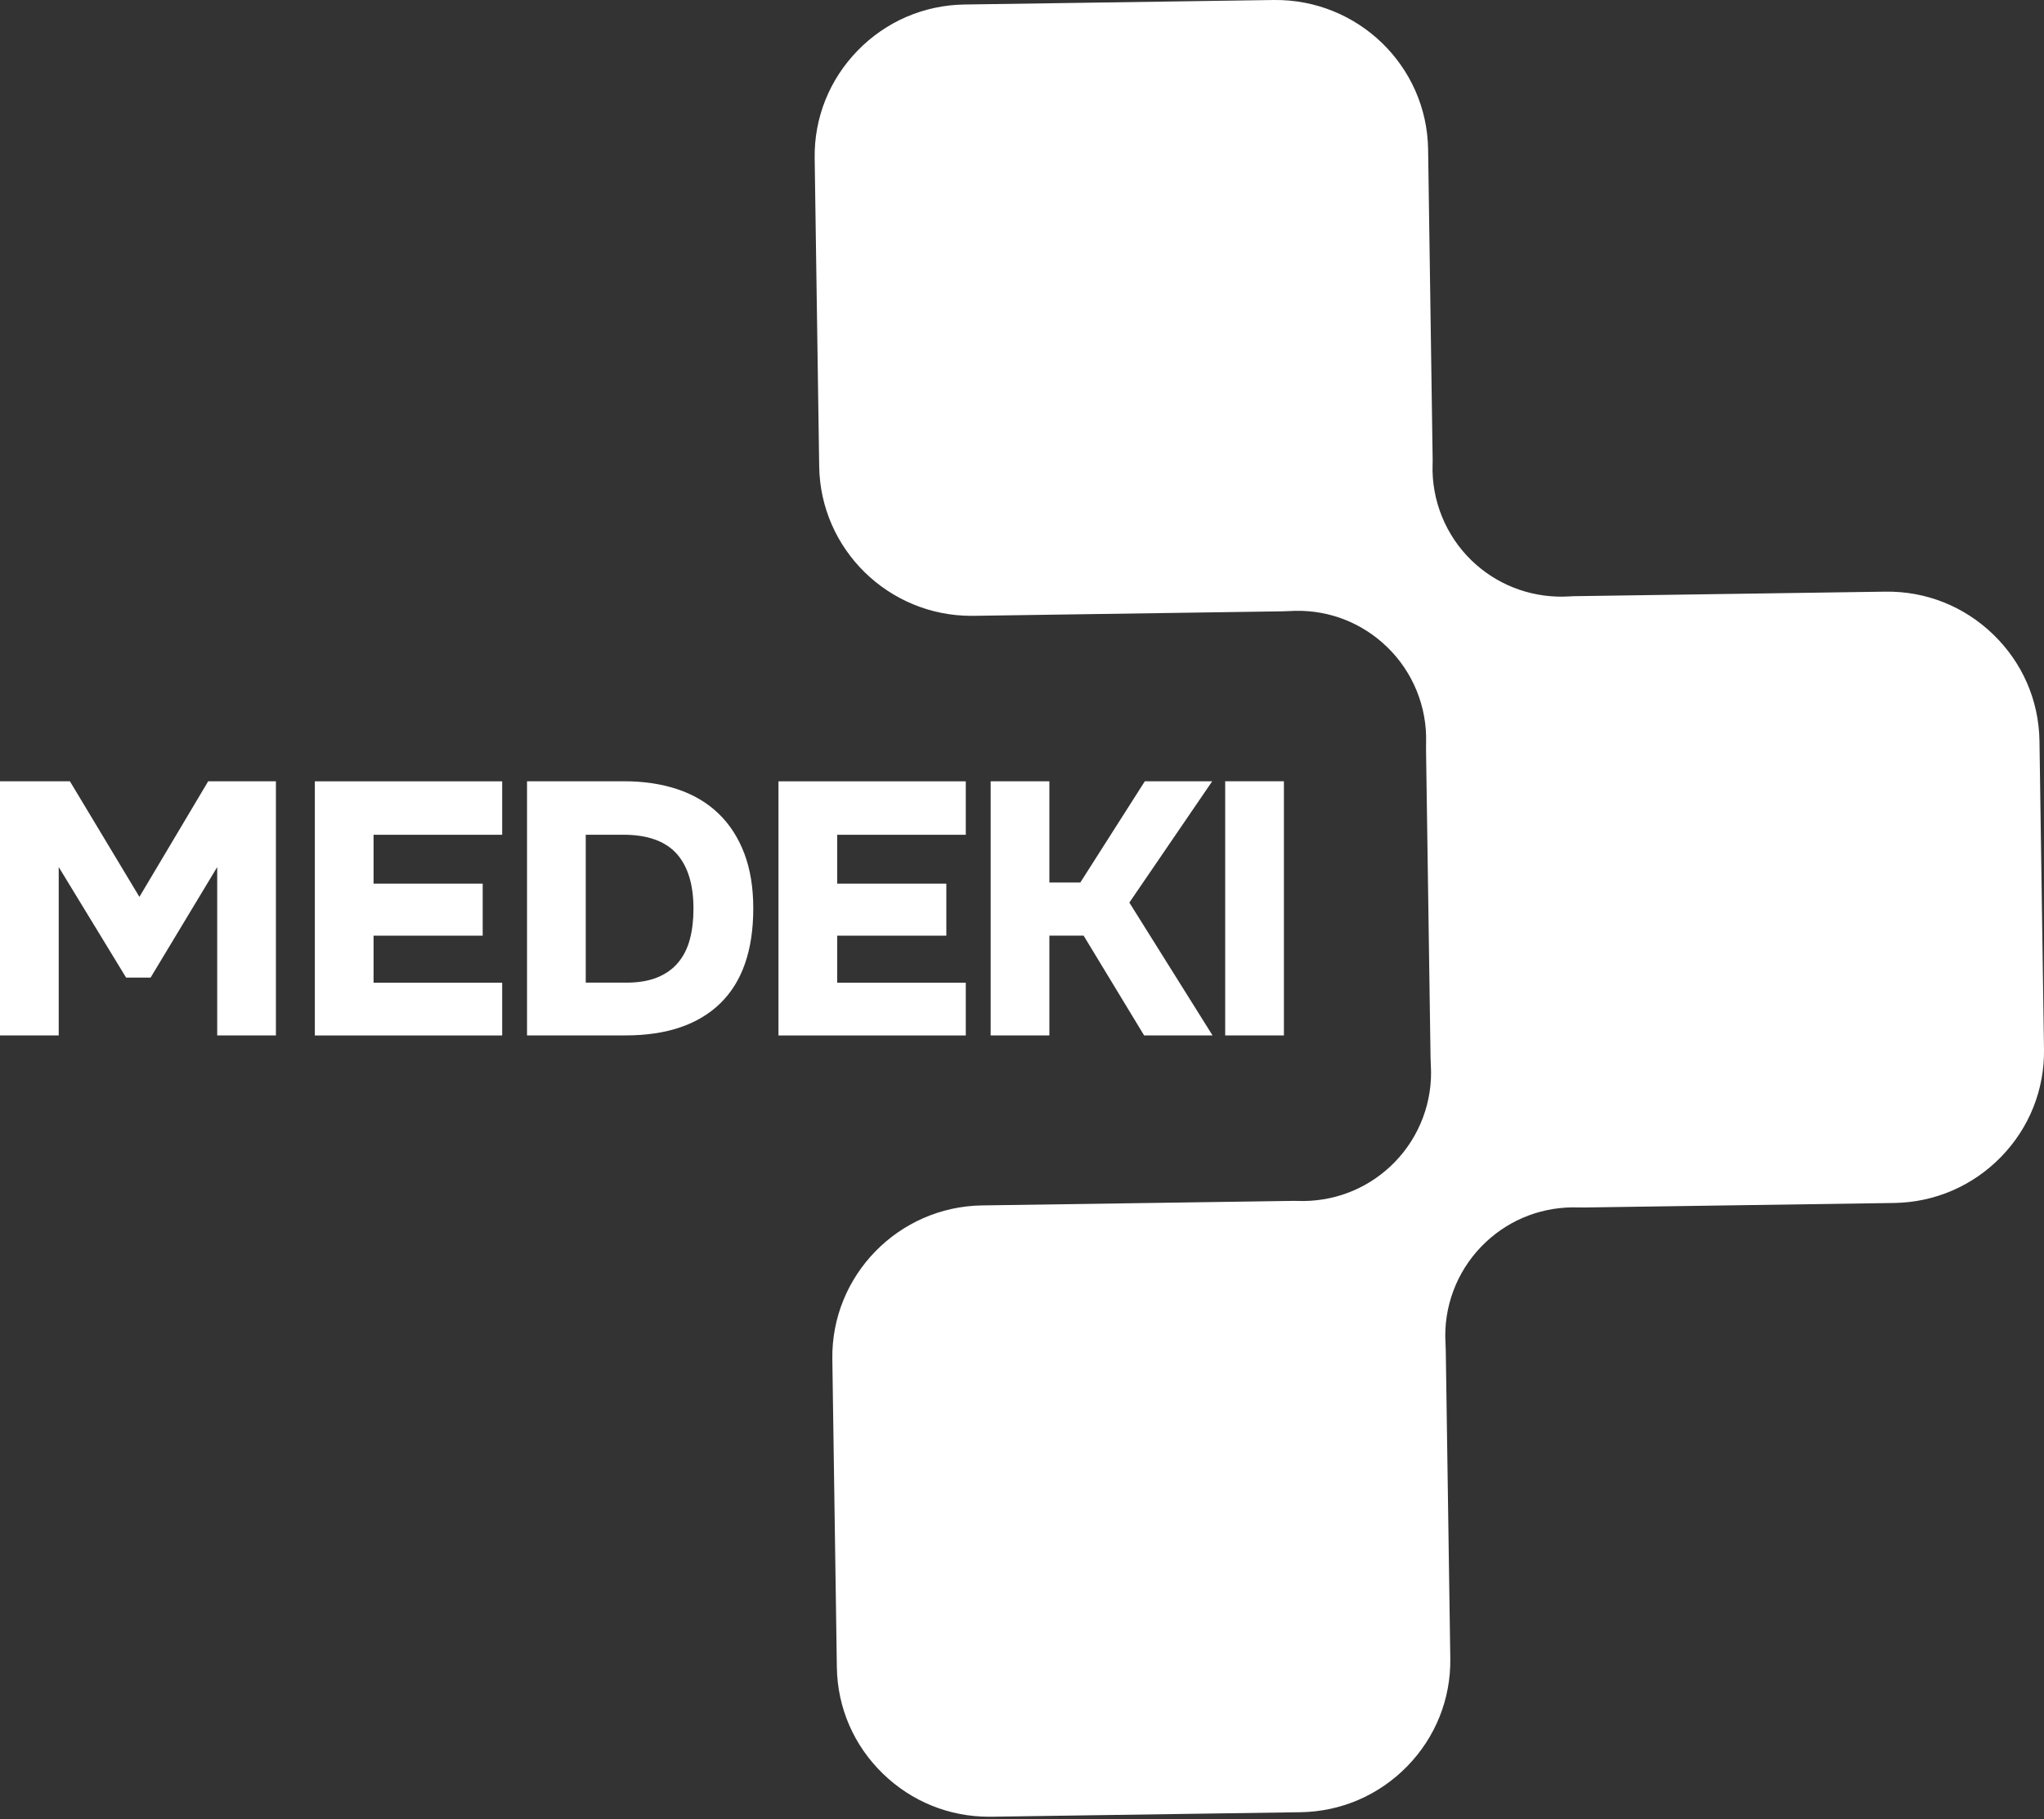 <?xml version="1.0" encoding="UTF-8"?> <svg xmlns="http://www.w3.org/2000/svg" width="200" height="178" viewBox="0 0 200 178" fill="none"><rect x="0" y="0" width="200" height="178" fill="#333333" stroke="none"/><g clip-path="url(#clip0_160_12)"><path d="M200 102.667C200.059 106.622 198.565 110.37 195.791 113.215C193.017 116.059 189.304 117.659 185.336 117.718L155.078 118.159C154.849 118.159 154.62 118.159 154.39 118.154C154.198 118.148 154.006 118.143 153.814 118.148C150.454 118.196 147.317 119.547 144.975 121.95C142.516 124.47 141.225 127.931 141.438 131.44C141.454 131.668 141.46 131.897 141.465 132.131L141.908 162.286C141.966 166.241 140.473 169.984 137.699 172.834C134.925 175.678 131.212 177.278 127.243 177.337L96.986 177.778H96.762C92.873 177.778 89.203 176.289 86.403 173.578C83.549 170.819 81.943 167.118 81.884 163.158L81.442 133.003C81.319 124.826 87.901 118.074 96.106 117.957L126.363 117.516C126.592 117.51 126.822 117.51 127.051 117.521C127.243 117.526 127.435 117.526 127.627 117.526C130.988 117.473 134.125 116.123 136.467 113.725C138.926 111.2 140.217 107.744 140.003 104.235C139.987 104.006 139.982 103.773 139.977 103.544L139.534 73.389C139.534 73.155 139.534 72.926 139.539 72.698C139.646 69.183 138.259 65.76 135.725 63.314C133.314 60.98 130.14 59.715 126.779 59.773C126.587 59.773 126.395 59.784 126.203 59.795C125.974 59.805 125.744 59.816 125.515 59.821L95.258 60.263H95.039C86.931 60.263 80.278 53.75 80.156 45.648L79.713 15.487C79.654 11.532 81.153 7.789 83.922 4.945C86.696 2.095 90.409 0.5 94.377 0.441L124.64 0C132.85 -0.101 139.619 6.433 139.737 14.615L140.179 44.77C140.185 45.004 140.185 45.233 140.174 45.461C140.067 48.976 141.46 52.394 143.988 54.845C146.399 57.174 149.589 58.428 152.939 58.386C153.131 58.386 153.323 58.375 153.515 58.364C153.74 58.349 153.969 58.338 154.198 58.338L184.455 57.897C188.43 57.833 192.185 59.327 195.039 62.091C197.898 64.856 199.499 68.556 199.557 72.512L200 102.667Z" fill="white"></path><path d="M6.839 76.451L13.64 87.765L20.372 76.451H26.998V101.322H21.253V84.846L14.734 95.665H12.339L5.745 84.846V101.322H0V76.451H6.839Z" fill="white"></path><path d="M49.136 76.451V81.688H36.552V86.467H47.231V91.561H36.552V96.165H49.136V101.327H30.807V76.457H49.136V76.451Z" fill="white"></path><path d="M51.568 101.322V76.451H61.053C63.005 76.451 64.76 76.717 66.323 77.243C67.886 77.77 69.215 78.562 70.308 79.615C71.402 80.667 72.239 81.97 72.826 83.511C73.413 85.059 73.706 86.85 73.706 88.886C73.706 92.985 72.629 96.085 70.479 98.18C68.329 100.274 65.23 101.322 61.192 101.322H51.568ZM61.261 96.159C62.461 96.159 63.475 95.989 64.312 95.649C65.145 95.309 65.827 94.825 66.356 94.192C66.884 93.56 67.268 92.799 67.502 91.912C67.737 91.024 67.855 90.024 67.855 88.924C67.855 86.537 67.294 84.734 66.18 83.511C65.065 82.294 63.331 81.683 60.978 81.683H57.314V96.154H61.261V96.159Z" fill="white"></path><path d="M94.5 76.451V81.688H81.916V86.467H92.596V91.561H81.916V96.165H94.5V101.327H76.171V76.457H94.5V76.451Z" fill="white"></path><path d="M102.678 91.555V101.322H96.933V76.451H102.678V86.356H105.708L112.019 76.451H118.612L110.504 88.323L118.644 101.322H111.949L106.028 91.555H102.678Z" fill="white"></path><path d="M125.627 101.322H119.882V76.451H125.627V101.322Z" fill="white"></path></g><defs><clipPath id="clip0_160_12"><rect width="200" height="177.778" fill="white"></rect></clipPath></defs></svg> 